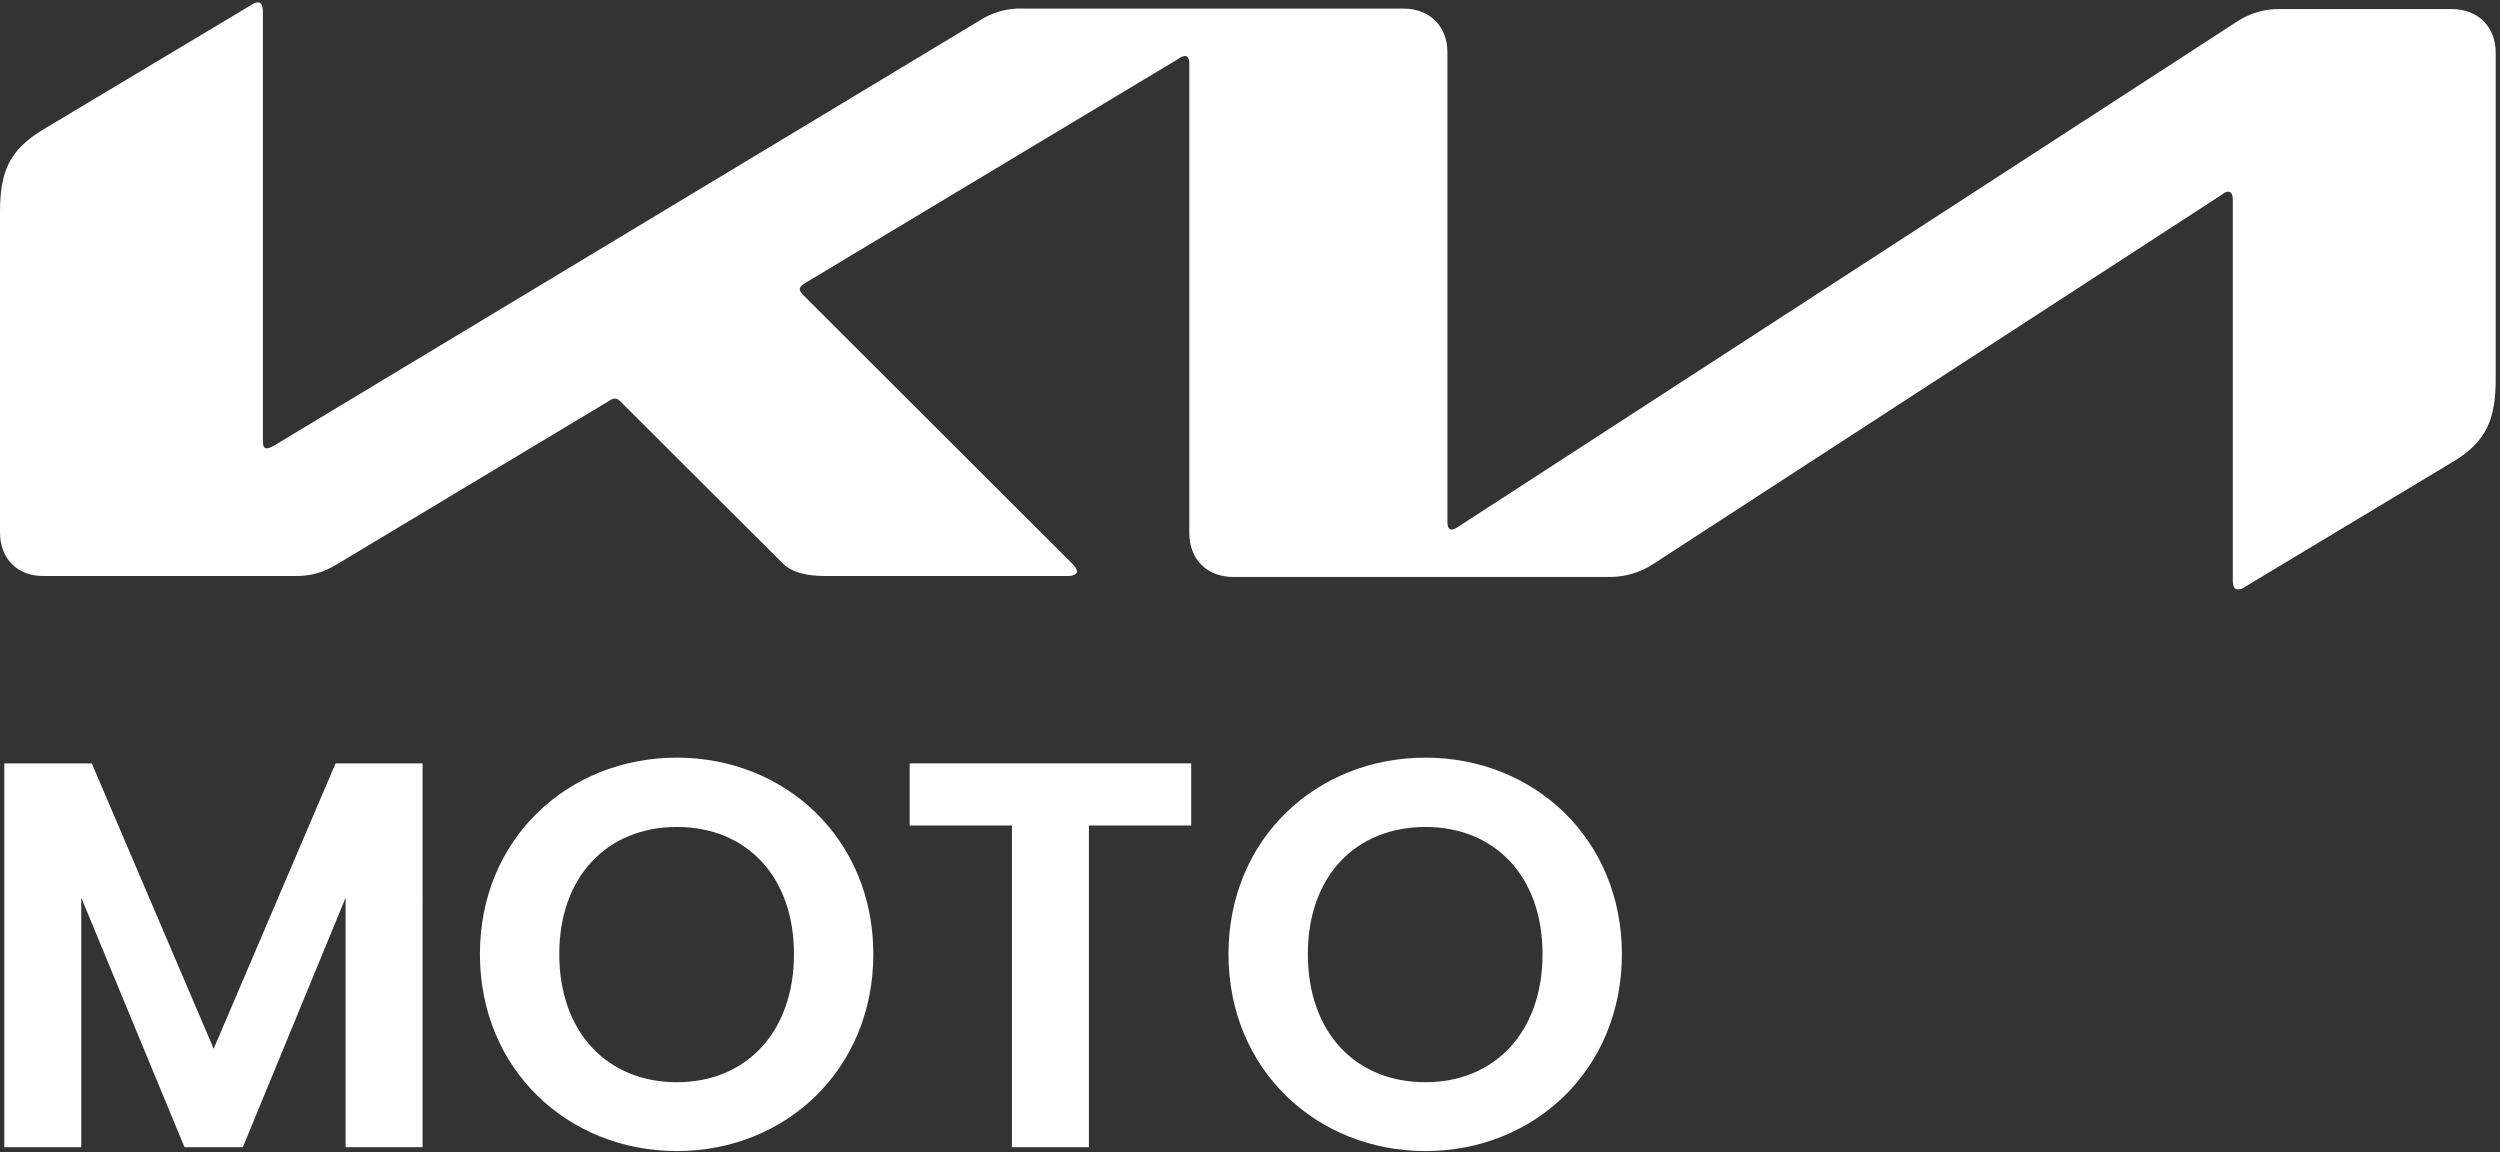 <?xml version="1.0" encoding="utf-8"?>
<!-- Generator: Adobe Illustrator 27.0.1, SVG Export Plug-In . SVG Version: 6.00 Build 0)  -->
<svg version="1.1" id="a" xmlns="http://www.w3.org/2000/svg" xmlns:xlink="http://www.w3.org/1999/xlink" x="0px" y="0px"
	 viewBox="0 0 523 241" style="enable-background:new 0 0 523 241;" xml:space="preserve">
<rect x="0" y="0" width="523" height="241" fill="#333333" stroke="none"/>
<style type="text/css">
	.st0{fill:none;}
	.st1{fill:#FFFFFF;}
</style>
<rect id="b" y="0.5" class="st0" width="522" height="123"/>
<g id="c">
	<path id="d" class="st1" d="M302.8,109.2c0,1,0.3,1.6,0.9,1.6c0.5-0.1,0.9-0.3,1.2-0.5L467.7,4.7c2.8-1.9,6-2.9,9.4-2.8h35.8
		c5.5,0,9.2,3.7,9.2,9.1v68.3c0,8.2-1.8,13.1-9.1,17.4l-43.4,26.1c-0.4,0.3-0.9,0.5-1.5,0.5c-0.5,0-1-0.4-1-1.9V41.7
		c0-0.9-0.3-1.6-0.9-1.6c-0.5,0-0.9,0.2-1.2,0.5L346,117.9c-2.7,1.8-5.9,2.8-9.1,2.8H258c-5.5,0-9.2-3.7-9.2-9.2V13.1
		c0-0.7-0.3-1.4-0.9-1.4c-0.5,0.1-0.9,0.2-1.2,0.5l-78.4,47.1c-0.8,0.5-1,0.9-1,1.2c0,0.3,0.2,0.6,0.7,1.2l56.1,56
		c0.7,0.7,1.2,1.3,1.2,1.9c0,0.5-0.8,0.9-1.8,0.9h-50.6c-4,0-7.1-0.6-9.2-2.7l-34-33.9c-0.3-0.3-0.6-0.5-1-0.5c-0.4,0-0.7,0.1-1,0.3
		l-56.8,34.1c-3.4,2.1-5.8,2.7-9.2,2.7H9.2c-5.6,0.1-9.2-3.7-9.2-9.1v-67c0-8.3,1.8-13,9.2-17.4L52.8,0.9c0.3-0.2,0.7-0.4,1.2-0.4
		c0.7,0,1,0.7,1,2.2v89.7c0,0.9,0.2,1.4,0.9,1.4c0.5-0.1,0.9-0.3,1.3-0.5L204.6,4.5c2.8-1.9,6.3-2.9,9.7-2.7h79.3
		c5.5,0,9.2,3.7,9.2,9.1L302.8,109.2L302.8,109.2L302.8,109.2z"/>
</g>
<g>
	<path class="st1" d="M0.9,159.7h18.3l25.5,59.7l25.5-59.7h18.2V240H72.3v-52.2L50.8,240H38.6L17,187.8V240H0.9V159.7L0.9,159.7z"/>
	<path class="st1" d="M141.6,240.8c-22.7,0-41.2-17-41.2-41.2s18.5-41.1,41.2-41.1s41.1,17,41.1,41.1S164.4,240.8,141.6,240.8z
		 M141.6,226.4c14.5,0,24.5-10.5,24.5-26.8s-10-26.6-24.5-26.6S117,183.3,117,199.6S127,226.4,141.6,226.4z"/>
	<path class="st1" d="M190.3,159.7h58.9v13h-21.4V240h-16.1v-67.3h-21.4V159.7z"/>
	<path class="st1" d="M298.2,240.8c-22.7,0-41.2-17-41.2-41.2s18.5-41.1,41.2-41.1s41.1,17,41.1,41.1S321,240.8,298.2,240.8
		L298.2,240.8z M298.2,226.4c14.5,0,24.5-10.5,24.5-26.8s-10-26.6-24.5-26.6s-24.6,10.2-24.6,26.6S283.6,226.4,298.2,226.4
		L298.2,226.4z"/>
</g>
</svg>
